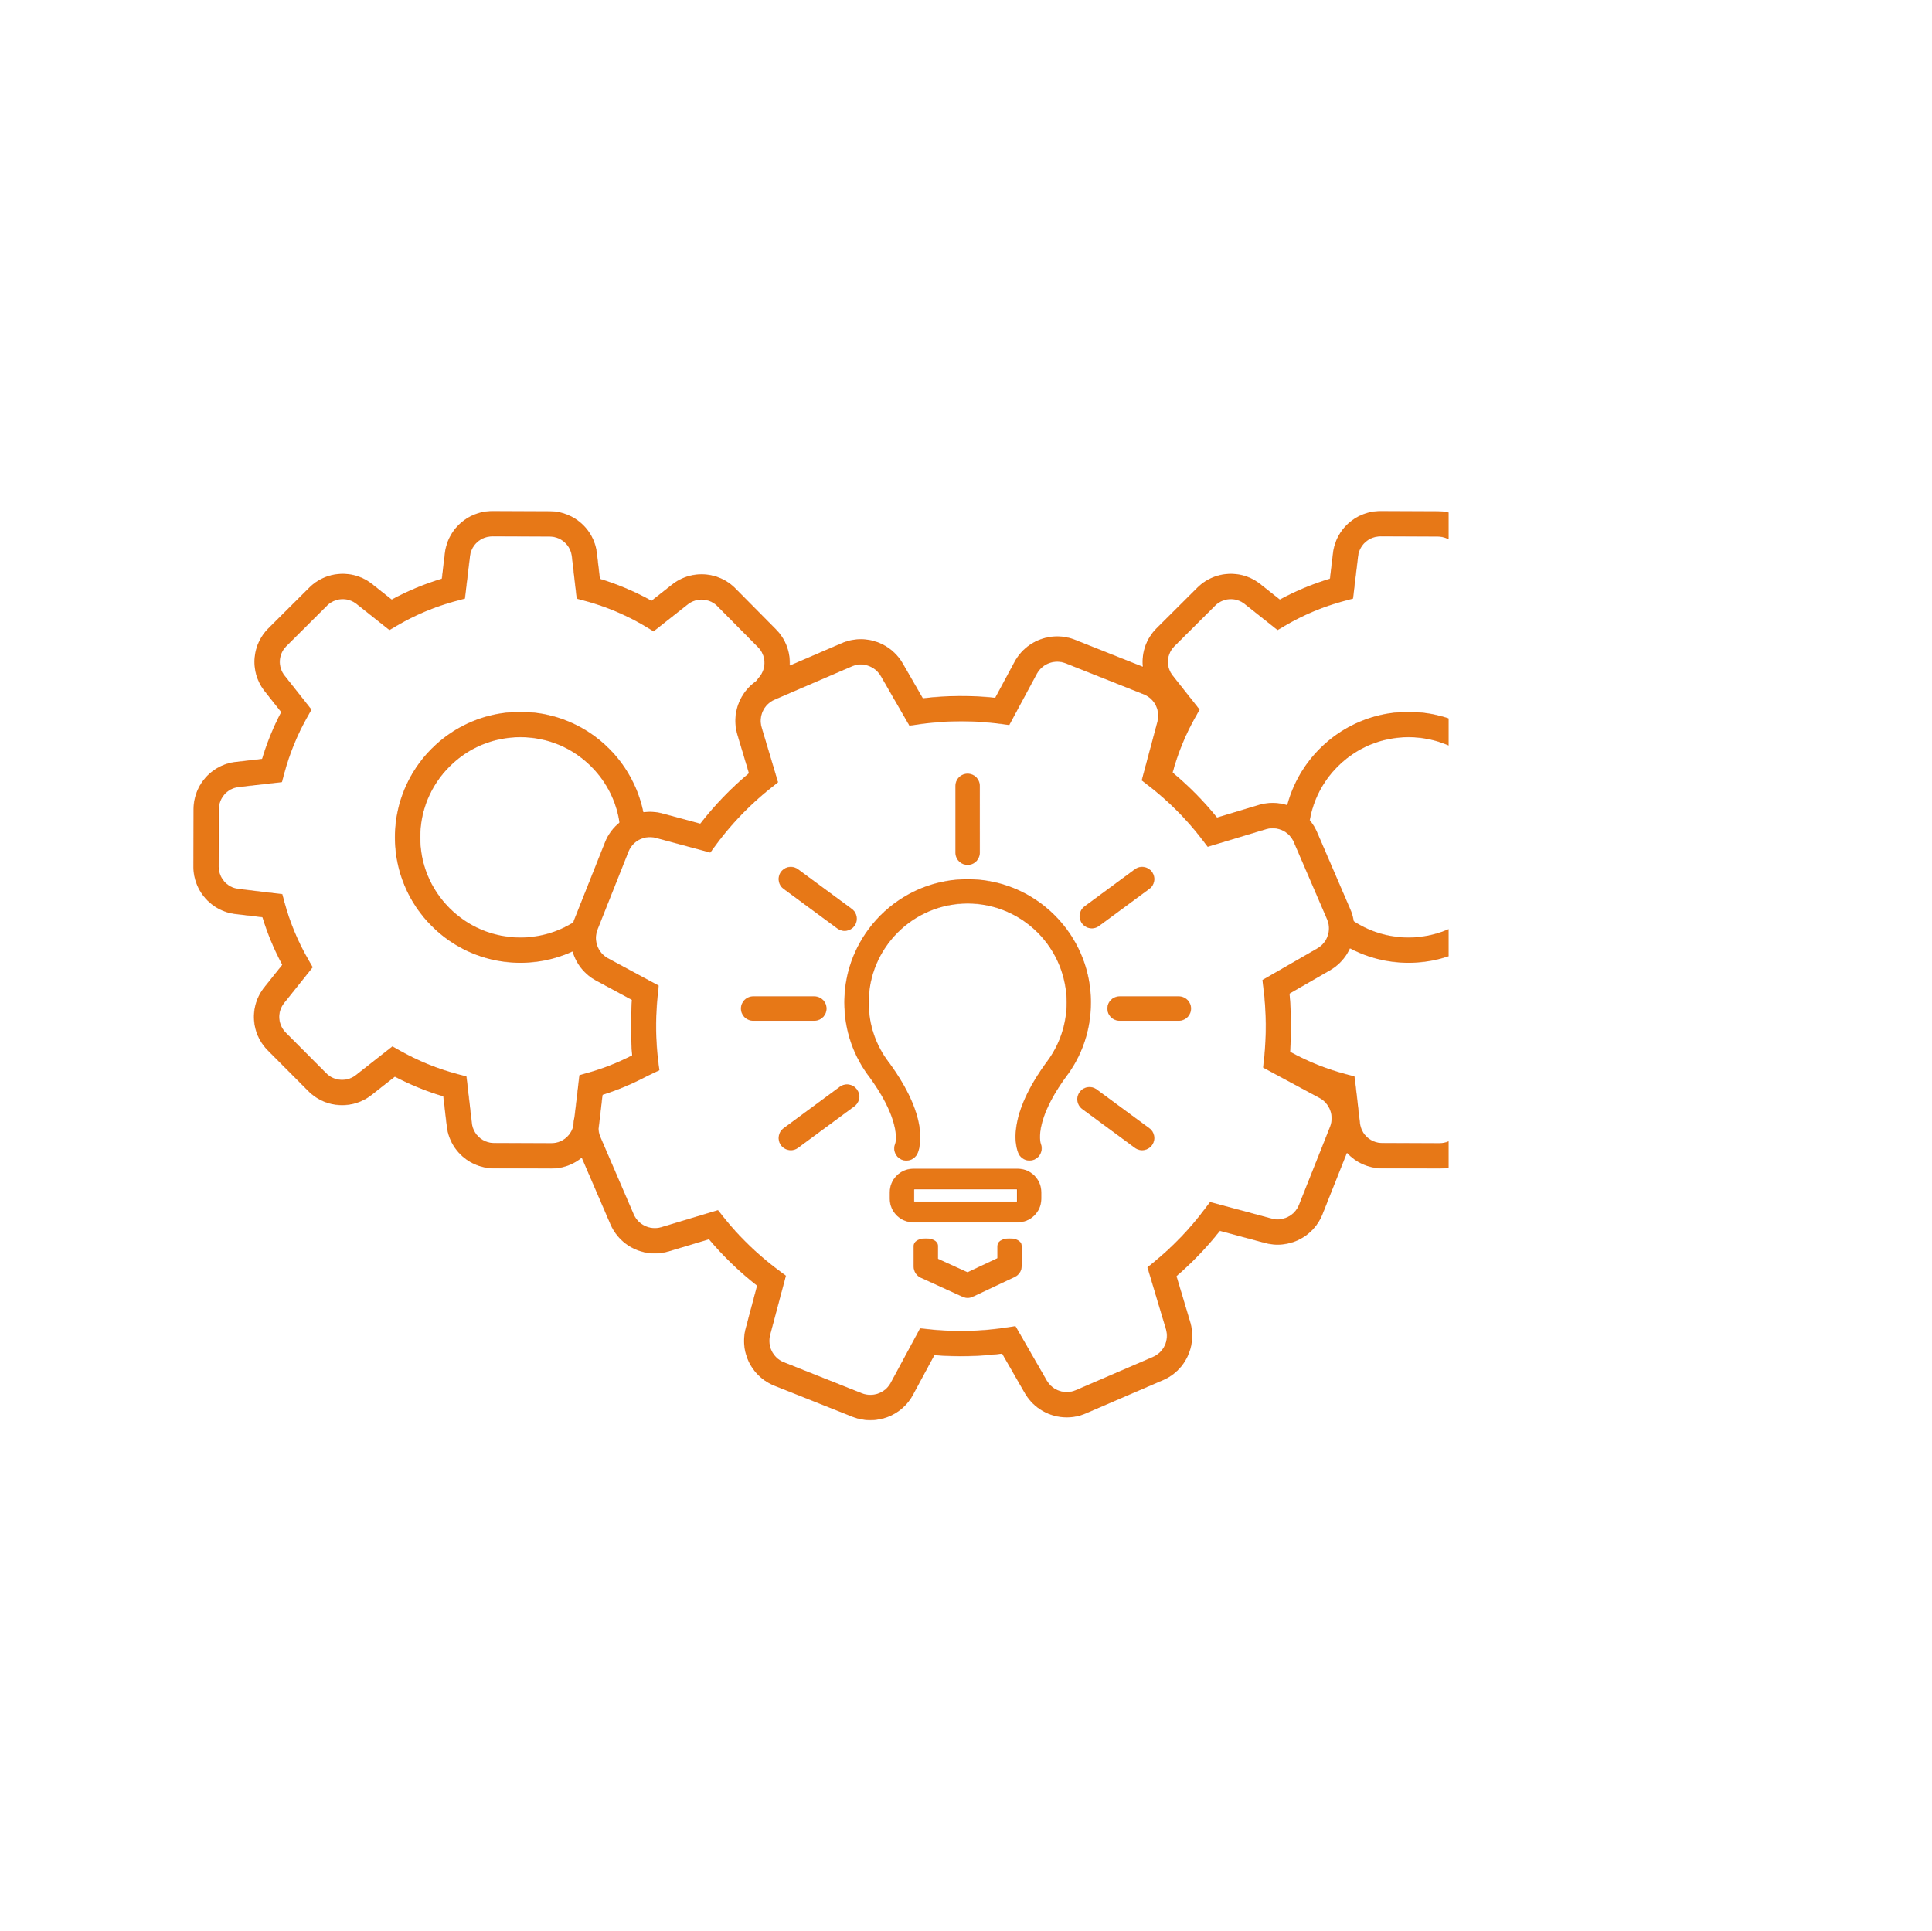 <svg width="4001" height="4000" viewBox="0 0 4001 4000" fill="none" xmlns="http://www.w3.org/2000/svg">
<g clip-path="url(#clip0_1_394)">
<mask id="path-1-inside-1_1_394" fill="white">
<path d="M3513.41 1585.9L3454.77 1578.89C3444.95 1545.11 3432.01 1512.32 3416.11 1480.94L3453.33 1434.07C3484.54 1395.03 3481.45 1338.94 3446.14 1303.48L3361.95 1218.46L3361.89 1218.39C3326.67 1183.06 3270.51 1179.69 3231.21 1210.59L3188.5 1244.28C3154.77 1225.5 3118.93 1210.28 3081.55 1198.88L3075.45 1146.13C3069.81 1096.64 3027.85 1059.14 2977.8 1058.91L2858.52 1058.59H2858.37C2808.4 1058.73 2766.33 1096.16 2760.54 1145.66L2754.2 1198.62C2717.97 1209.53 2683.2 1224.01 2650.42 1241.83L2610.26 1209.97C2571.18 1178.74 2515 1181.86 2479.58 1217.22L2395.1 1301.36C2373.37 1323.04 2363.77 1352.46 2366.75 1381L2226.13 1325.07L2225.99 1325.02C2178.78 1306.54 2125.09 1326.18 2101.11 1370.71L2061 1445.24C2011.15 1440.03 1960.88 1440.38 1911.12 1446.3L1869.53 1374.14C1844.14 1330.13 1789.88 1312.05 1743.33 1332.11L1635.42 1378.61C1637.02 1351.52 1627.38 1324.04 1606.91 1303.48L1522.7 1218.46L1522.66 1218.39C1487.44 1183.06 1431.28 1179.68 1391.98 1210.59L1349.26 1244.28C1315.54 1225.5 1279.7 1210.28 1242.32 1198.88L1236.22 1146.13C1230.57 1096.64 1188.61 1059.14 1138.56 1058.91L1019.29 1058.59H1019.14C969.168 1058.73 927.102 1096.16 921.306 1145.66L914.97 1198.62C878.737 1209.53 843.957 1224.01 811.189 1241.83L771.024 1209.97C731.947 1178.74 675.774 1181.86 640.345 1217.21L555.865 1301.36C520.262 1336.89 517.218 1393.21 548.761 1432.41L582.333 1474.84C566.101 1505.86 552.852 1538.35 542.763 1571.87L488.034 1578.13C438.562 1583.79 401.067 1625.75 400.82 1675.74L400.5 1795.07V1795.23C400.655 1845.21 438.095 1887.27 487.586 1893.06L543.522 1899.74C553.808 1933.49 567.568 1966.52 584.583 1998.31L547.427 2044.82C516.149 2083.87 519.249 2140.08 554.613 2175.56L638.764 2260.02C657.864 2279.18 683.116 2288.93 708.488 2288.93C729.919 2288.93 751.432 2281.97 769.398 2267.86L817.709 2229.89C849.771 2246.7 883.38 2260.37 918.07 2270.72L925.22 2332.57C930.879 2382.05 972.836 2419.55 1022.82 2419.79L1142.15 2420.11H1142.3C1165.86 2420.03 1187.66 2411.68 1204.73 2397.67L1264.19 2535.66C1280.32 2573.07 1316.97 2596 1356.03 2596C1365.79 2596 1375.49 2594.57 1384.83 2591.77L1468.24 2566.68C1497.58 2601.62 1531 2633.84 1567.89 2662.78L1544.35 2751.02C1531.13 2800.12 1556.71 2851.29 1603.88 2870.04L1765.75 2934.44L1765.89 2934.49C1777.85 2939.17 1790.23 2941.41 1802.44 2941.41C1838.4 2941.4 1872.85 2922.04 1890.75 2888.81L1935.01 2806.74C1981.89 2810.5 2028.94 2809.44 2075.34 2803.6L2122.36 2885.37C2140.77 2917.27 2174.34 2935.55 2209.14 2935.54C2222.69 2935.54 2236.1 2932.77 2248.55 2927.4L2408.61 2858.42C2455.14 2838.37 2479.28 2786.53 2464.76 2737.81L2436.39 2643.09C2469.29 2614.75 2499.4 2583.32 2526.31 2549.24L2619.75 2574.37C2668.86 2587.59 2720.03 2562 2738.78 2514.85L2789.43 2387.52C2807.48 2407.31 2833.45 2419.66 2862.06 2419.79L2981.38 2420.1H2981.53C3031.5 2419.96 3073.57 2382.52 3079.39 2333.02L3087.08 2267.53C3118.44 2257.64 3149.26 2244.69 3179.1 2228.85L3229.39 2268.75C3247.41 2283.15 3269.06 2290.24 3290.63 2290.24C3315.84 2290.24 3340.95 2280.56 3360.03 2261.5L3444.52 2177.36C3479.82 2142.15 3483.19 2085.98 3452.32 2046.68L3412.15 1995.68C3427.08 1967.33 3439.49 1938 3449.2 1908.13L3512.95 1900.83C3562.43 1895.17 3599.91 1853.21 3600.17 1803.22L3600.5 1683.89V1683.72C3600.31 1633.75 3562.87 1591.7 3513.41 1585.9ZM1199.92 2226.83L1189.75 2313.26C1188.26 2319.55 1187.39 2325.96 1187.14 2332.42C1182.2 2352.81 1163.77 2367.65 1142.2 2367.73L1023.05 2367.42C999.586 2367.29 979.892 2349.76 977.241 2326.59L966.023 2229.5L948.733 2224.94C906.63 2213.85 866 2197.34 827.956 2175.85L812.687 2167.23L737.039 2226.69C718.634 2241.15 692.331 2239.58 675.855 2223.06L591.704 2138.59C575.174 2122.01 573.702 2095.77 588.312 2077.53L647.594 2003.32L638.671 1987.86C616.811 1949.94 600.161 1909.97 589.19 1869.03L584.6 1851.91L493.747 1841.06L493.683 1841.05C470.506 1838.33 452.97 1818.6 452.869 1795.12L453.18 1675.97C453.308 1652.5 470.844 1632.8 493.985 1630.15L583.878 1619.87L588.459 1602.61C599.412 1561.48 615.54 1521.93 636.395 1485.05L645.062 1469.73L589.756 1399.82L589.601 1399.63C574.835 1381.32 576.225 1355.01 592.838 1338.44L677.318 1254.3C693.876 1237.78 720.125 1236.31 738.356 1250.9L806.534 1304.97L822.013 1295.86C860.267 1273.34 901.857 1256.02 945.643 1244.34L962.786 1239.77L973.3 1151.83L973.309 1151.77C976.024 1128.59 995.764 1111.06 1019.23 1110.96L1138.37 1111.28C1161.85 1111.39 1181.55 1128.92 1184.19 1152.1L1194.34 1239.85L1211.47 1244.49C1256.33 1256.63 1298.9 1274.72 1338.03 1298.28L1353.53 1307.61L1424.37 1251.73C1442.77 1237.26 1469.07 1238.82 1485.55 1255.35L1569.7 1340.32L1569.77 1340.4C1586.3 1356.97 1587.76 1383.19 1573.16 1401.42L1565.64 1410.89C1549.47 1422.16 1537.3 1437.81 1530.16 1455.56C1525.63 1466.8 1523.19 1478.76 1522.93 1490.87C1522.72 1501.3 1524.13 1511.69 1527.12 1521.68L1551 1601.5C1513.7 1632.69 1479.91 1667.72 1450.24 1705.96L1371.99 1684.87C1358.7 1681.29 1345.24 1680.56 1332.33 1682.33C1328.94 1665.64 1323.9 1649.33 1317.29 1633.63C1304.26 1602.68 1285.58 1574.85 1261.76 1550.93C1237.93 1527 1210.17 1508.19 1179.26 1495.04C1163.24 1488.23 1146.73 1483.08 1129.84 1479.64C1112.97 1476.19 1095.72 1474.46 1078.2 1474.44C1043.21 1474.33 1009.18 1481.13 977.096 1494.62C946.129 1507.66 918.298 1526.34 894.371 1550.17C870.454 1574 851.646 1601.75 838.499 1632.67C824.867 1664.69 817.937 1698.68 817.891 1733.69C817.79 1768.71 824.583 1802.74 838.088 1834.84C851.126 1865.81 869.814 1893.64 893.64 1917.56C917.467 1941.48 945.215 1960.28 976.127 1973.44C992.042 1980.21 1008.6 1985.37 1025.54 1988.84C1042.43 1992.27 1059.68 1994.01 1077.2 1994.03H1077.96C1112.7 1994.03 1146.46 1987.24 1178.3 1973.83C1180.8 1972.78 1183.28 1971.69 1185.74 1970.56C1193 1995.64 1209.93 2017.74 1234.35 2030.88L1308.57 2070.92C1305.51 2109.57 1305.71 2148.03 1309.14 2185.83C1279.19 2201.2 1248.25 2213.37 1216.84 2222.12L1199.92 2226.83ZM1282.92 1703.69C1269.97 1714.15 1259.5 1727.96 1252.96 1744.39L1188.73 1905.9L1188.68 1906.04C1188.09 1907.55 1187.54 1909.07 1187.02 1910.6C1154.56 1930.84 1117.06 1941.67 1077.95 1941.67H1077.24C1021.93 1941.61 969.908 1919.93 930.74 1880.61C891.563 1841.28 870.095 1789.16 870.26 1733.85V1733.79C870.315 1678.47 891.993 1626.44 931.325 1587.27C970.502 1548.26 1022.35 1526.8 1077.42 1526.8H1078.15C1133.46 1526.86 1185.49 1548.55 1224.66 1587.88C1256.42 1619.78 1276.55 1660.09 1282.92 1703.69ZM2754.48 2333.71L2690.13 2495.5C2681.2 2517.94 2656.8 2530.11 2633.36 2523.79L2505.86 2489.52L2495.23 2503.73C2464.69 2544.59 2429.28 2581.56 2389.79 2613.83L2376.27 2624.89L2414.58 2752.8C2421.51 2776.06 2410.04 2800.79 2387.89 2810.33L2227.82 2879.31C2205.67 2888.85 2179.83 2880.21 2167.73 2859.23L2102.98 2746.63L2085.25 2749.35C2031.77 2757.53 1977.16 2758.78 1922.93 2753.03L1905.47 2751.19L1844.65 2863.97C1833.21 2885.19 1807.58 2894.56 1785.01 2885.75L1623.22 2821.39C1600.77 2812.46 1588.59 2788.06 1594.91 2764.65L1627.57 2642.19L1613.33 2631.59C1569.5 2598.99 1530.68 2561.55 1497.97 2520.3L1486.93 2506.39L1369.8 2541.62C1346.56 2548.56 1321.84 2537.1 1312.29 2514.94L1243.32 2354.88C1240.98 2349.46 1239.67 2343.65 1239.48 2337.75C1239.74 2336.18 1239.96 2334.6 1240.14 2333.02L1241.34 2322.88L1247.85 2267.53C1279.2 2257.64 1310.03 2244.69 1339.86 2228.85L1365.58 2216.59C1363.68 2204.07 1362.19 2191.48 1361.09 2178.86C1357.66 2139.45 1358.04 2099.22 1362.26 2058.8L1364.08 2041.36L1259.19 1984.79C1243.05 1976.1 1233.78 1959.19 1234.14 1941.67C1234.25 1936.03 1235.36 1930.46 1237.41 1925.2L1301.62 1763.74C1307.87 1748.03 1321.7 1737.35 1337.47 1734.54C1344.42 1733.28 1351.55 1733.59 1358.37 1735.44L1471 1765.8L1481.6 1751.33C1514.53 1706.45 1553.47 1666.07 1597.36 1631.29L1599.36 1629.7L1611.27 1620.26L1577.3 1506.7C1570.69 1484.53 1580.81 1461.03 1600.97 1450.61C1601.95 1450.1 1602.96 1449.62 1603.98 1449.18L1764.05 1380.2C1786.2 1370.66 1812.05 1379.3 1824.16 1400.3L1883.38 1503.03L1900.97 1500.47C1957.66 1492.19 2015.27 1491.79 2072.2 1499.28L2090.11 1501.65L2147.21 1395.53C2158.64 1374.31 2184.26 1364.96 2206.84 1373.76L2368.66 1438.11C2391.11 1447.04 2403.27 1471.44 2396.94 1494.9L2376.12 1572.53L2364.39 1616.31L2375.98 1625.26L2378.18 1626.97C2420.32 1659.53 2457.95 1697.36 2490.03 1739.4L2501.04 1753.83L2621.9 1717.36C2633.73 1713.81 2646.48 1714.99 2657.47 1720.64C2666.98 1725.52 2674.86 1733.59 2679.37 1744.05L2748.33 1904.1C2752.54 1913.86 2753.2 1924.32 2750.85 1934.03C2747.86 1946.35 2739.99 1957.44 2728.24 1964.22L2614.38 2029.77L2616.51 2047.01C2622.55 2095.94 2622.96 2145.26 2617.71 2193.65L2617.65 2194.17L2615.81 2211.17L2654.36 2231.92L2732.71 2274.07C2753.94 2285.5 2763.29 2311.13 2754.48 2333.71ZM2712.45 1698.89C2719.61 1656.84 2739.63 1618.07 2770.57 1587.27C2809.73 1548.26 2861.58 1526.8 2916.65 1526.8H2917.38C2972.69 1526.86 3024.72 1548.55 3063.89 1587.88C3103.04 1627.2 3124.52 1679.31 3124.35 1734.62V1734.68C3124.3 1789.99 3102.62 1842.02 3063.3 1881.19C3024.12 1920.2 2972.27 1941.67 2917.19 1941.67H2916.48C2875.75 1941.63 2836.81 1929.85 2803.46 1907.95C2802.18 1899.49 2799.81 1891.23 2796.42 1883.38L2727.46 1723.32C2723.66 1714.5 2718.6 1706.27 2712.45 1698.89ZM3547.8 1802.99C3547.67 1826.47 3530.14 1846.15 3506.99 1848.8L3408.88 1860.05L3404.04 1876.81C3393.27 1914.08 3377.82 1950.61 3358.1 1985.4L3349.43 2000.7L3411.16 2079.06C3425.63 2097.48 3424.07 2123.8 3407.55 2140.27L3323.06 2224.42C3306.5 2240.95 3280.26 2242.4 3262.04 2227.81L3184.12 2166.01L3168.74 2174.79C3132.55 2195.46 3094.65 2211.37 3056.08 2222.12L3039.15 2226.83L3027.37 2326.91C3024.65 2350.1 3004.91 2367.64 2981.44 2367.73L2862.29 2367.42C2838.82 2367.3 2819.12 2349.76 2816.47 2326.59L2805.25 2229.5L2787.97 2224.94C2747.54 2214.29 2708.45 2198.64 2671.72 2178.39C2674.79 2138.49 2674.35 2098.12 2670.41 2057.94L2754.39 2009.58C2773.21 1998.73 2787.28 1982.6 2795.66 1964.06C2802.1 1967.46 2808.67 1970.59 2815.37 1973.44C2831.28 1980.22 2847.84 1985.37 2864.78 1988.84C2881.66 1992.27 2898.92 1994.01 2916.43 1994.03H2917.19C2951.93 1994.03 2985.69 1987.24 3017.53 1973.83C3048.51 1960.8 3076.34 1942.12 3100.26 1918.28C3124.18 1894.45 3142.97 1866.71 3156.12 1835.78C3169.75 1803.77 3176.68 1769.78 3176.71 1734.78C3176.82 1699.77 3170.03 1665.73 3156.52 1633.64C3143.49 1602.68 3124.82 1574.85 3100.99 1550.93C3077.16 1527 3049.41 1508.2 3018.49 1495.04C3002.47 1488.23 2985.96 1483.08 2969.09 1479.64C2952.2 1476.2 2934.94 1474.46 2917.44 1474.44C2882.4 1474.33 2848.41 1481.13 2816.33 1494.62C2785.36 1507.66 2757.53 1526.35 2733.61 1550.17C2709.69 1574 2690.89 1601.76 2677.73 1632.67C2672.89 1644.01 2668.88 1655.69 2665.72 1667.61C2647.17 1661.75 2626.74 1661.25 2606.86 1667.2L2520.39 1693.28C2492.96 1659.34 2462.12 1628.11 2428.39 1600.1C2439.3 1559.86 2455.2 1521.17 2475.63 1485.06L2484.29 1469.73L2429 1399.83L2428.83 1399.63C2414.07 1381.32 2415.47 1355.01 2432.07 1338.44L2516.55 1254.3C2533.12 1237.78 2559.36 1236.32 2577.59 1250.91L2645.77 1304.97L2661.25 1295.86C2699.5 1273.34 2741.1 1256.02 2784.88 1244.34L2802.02 1239.77L2812.53 1151.84L2812.54 1151.77C2815.26 1128.6 2835 1111.06 2858.47 1110.96L2977.61 1111.28C3001.09 1111.39 3020.78 1128.93 3023.43 1152.1L3033.58 1239.86L3050.72 1244.49C3095.56 1256.63 3138.14 1274.73 3177.26 1298.28L3192.77 1307.61L3263.62 1251.73C3282.01 1237.26 3308.3 1238.82 3324.78 1255.35L3408.93 1340.33L3409 1340.4C3425.53 1356.98 3427 1383.2 3412.4 1401.42L3353.68 1475.34L3362.01 1490.58C3382.49 1528.08 3398.23 1568.02 3408.8 1609.3L3413.26 1626.67L3507.25 1637.91H3507.31C3530.48 1640.62 3548.01 1660.37 3548.13 1683.85L3547.8 1802.99ZM1686.43 2114.08H1559.69C1545.77 2114.08 1534.45 2102.77 1534.45 2088.87C1534.45 2074.95 1545.77 2063.63 1559.69 2063.63H1686.43C1700.35 2063.63 1711.67 2074.95 1711.67 2088.87C1711.67 2102.77 1700.35 2114.08 1686.43 2114.08ZM1612.75 1824.35C1611.75 1817.68 1613.42 1811.03 1617.45 1805.63C1625.69 1794.5 1641.49 1792.12 1652.66 1800.36L1764.11 1882.49C1775.28 1890.85 1777.63 1906.67 1769.42 1917.8C1764.69 1924.2 1757.11 1928.02 1749.13 1928.02C1743.81 1928.02 1738.5 1926.28 1734.17 1923.13L1622.74 1840.96C1617.29 1836.95 1613.74 1831.05 1612.75 1824.35ZM1983.58 1781.09C1980.4 1776.77 1978.67 1771.55 1978.64 1766.18L1978.65 1627.7C1978.65 1620.92 1981.3 1614.56 1986.11 1609.78C1990.85 1605.07 1997.12 1602.49 2003.79 1602.49C2010.53 1602.47 2016.92 1605.06 2021.72 1609.87C2026.48 1614.64 2029.08 1620.96 2029.07 1627.69L2029.12 1766.14C2029 1780.09 2017.67 1791.37 2003.86 1791.37H2003.82C1995.88 1791.34 1988.31 1787.5 1983.58 1781.09ZM1774.46 2256.27C1778.44 2261.58 1780.12 2268.2 1779.15 2274.84C1778.16 2281.54 1774.61 2287.45 1769.14 2291.47L1652.69 2377.33C1648.45 2380.52 1643.15 2382.28 1637.75 2382.28C1629.73 2382.28 1622.13 2378.43 1617.42 2371.97C1613.44 2366.61 1611.79 2360 1612.78 2353.35C1613.77 2346.66 1617.31 2340.77 1622.74 2336.76L1739.23 2250.87C1744.66 2246.87 1751.32 2245.24 1757.98 2246.27C1764.62 2247.3 1770.47 2250.85 1774.46 2256.27ZM2240.71 1912.37C2236.76 1907.03 2235.11 1900.37 2236.12 1893.71C2237.12 1887.07 2240.66 1881.21 2246.07 1877.23L2350.3 1800.36C2355.73 1796.36 2362.39 1794.72 2369.06 1795.75C2375.69 1796.78 2381.53 1800.32 2385.52 1805.72C2389.52 1811.06 2391.19 1817.66 2390.22 1824.3C2389.24 1831.01 2385.69 1836.93 2380.24 1840.96L2275.97 1917.84C2271.56 1921.04 2266.29 1922.77 2261.06 1922.77C2257.09 1922.77 2253.17 1921.82 2249.64 1920.01C2246.1 1918.21 2243.04 1915.59 2240.71 1912.37ZM2466.55 2088.87C2466.55 2102.77 2455.23 2114.08 2441.31 2114.08H2318.47C2304.57 2114.08 2293.25 2102.77 2293.25 2088.87C2293.25 2074.95 2304.57 2063.63 2318.47 2063.63H2441.31C2455.23 2063.63 2466.55 2074.95 2466.55 2088.87ZM2390.18 2353.34C2391.17 2360.01 2389.51 2366.64 2385.52 2372.01C2380.82 2378.42 2373.22 2382.28 2365.22 2382.28C2359.83 2382.28 2354.52 2380.52 2350.27 2377.33L2241.28 2296.97C2235.86 2292.97 2232.32 2287.1 2231.32 2280.44C2230.33 2273.79 2231.97 2267.15 2235.97 2261.74C2239.95 2256.33 2245.82 2252.79 2252.47 2251.79C2259.13 2250.79 2265.77 2252.44 2271.18 2256.43L2380.25 2336.77C2385.66 2340.77 2389.18 2346.66 2390.18 2353.34ZM2155.52 2336.39C2151.77 2356.9 2154.95 2367.5 2155.39 2368.8C2160.5 2381.35 2154.72 2395.94 2142.4 2401.43C2129.82 2407.02 2115.38 2401.77 2109.5 2389.5C2107.24 2384.77 2100.21 2366.91 2104.43 2335.5C2109.76 2295.79 2130.48 2250.75 2166.03 2201.65L2166.19 2201.43C2194.1 2165.2 2208.85 2121.93 2208.85 2076.31C2208.85 1963.27 2116.91 1871.3 2003.91 1871.3C1890.91 1871.3 1798.98 1963.27 1798.98 2076.31C1798.98 2121.72 1813.46 2164.66 1840.85 2200.52C1841.09 2200.8 1841.32 2201.09 1841.56 2201.37L1842.35 2202.35C1877.88 2251.41 1898.76 2296.28 1904.42 2335.72C1908.93 2367.17 1902.12 2384.69 1899.92 2389.31C1895.82 2398.04 1886.93 2403.72 1877.24 2403.78C1877.02 2403.79 1876.8 2403.8 1876.57 2403.8C1873.19 2403.8 1869.78 2402.99 1866.41 2401.4C1860.34 2398.59 1855.69 2393.52 1853.39 2387.17C1851.18 2381.05 1851.4 2374.45 1854.02 2368.52C1854.58 2366.62 1857.1 2356.34 1853.32 2336.91C1849.3 2316.26 1837.17 2281.48 1802.26 2233.06L1801.99 2232.68C1767.02 2187.54 1748.53 2133.47 1748.53 2076.31C1748.53 1935.49 1863.09 1820.93 2003.91 1820.93C2144.69 1820.93 2259.22 1935.49 2259.22 2076.31C2259.22 2133.09 2241.01 2186.82 2206.57 2231.69C2171.31 2280.37 2159.35 2315.5 2155.52 2336.39ZM2115.89 2580.94V2621.88C2115.89 2631.77 2110.37 2640.53 2101.49 2644.75L2014.64 2685.7C2011.29 2687.3 2007.62 2688.13 2003.91 2688.14C2000.48 2688.14 1996.9 2687.36 1993.55 2685.88L1993.45 2685.83L1906.84 2646.28C1897.9 2642.25 1892.1 2633.24 1892.1 2623.36V2580.94C1892.1 2571.2 1901.76 2565.15 1917.31 2565.15C1932.86 2565.15 1942.52 2571.2 1942.52 2580.94V2607.22L2003.69 2635.09L2065.51 2605.95V2580.94C2065.51 2571.2 2075.16 2565.14 2090.7 2565.14C2106.24 2565.14 2115.89 2571.2 2115.89 2580.94ZM2107.77 2420.66H1891.26C1864.47 2420.66 1842.68 2442.46 1842.68 2469.26V2482.92C1842.68 2509.7 1864.47 2531.51 1891.26 2531.51H2107.86C2134.65 2531.51 2156.44 2509.7 2156.44 2482.92V2469.26C2156.44 2442.46 2134.61 2420.66 2107.77 2420.66ZM2106 2488.86H1893.12V2463.3H2106V2488.86Z"/>
</mask>
<path d="M3513.41 1585.9L3454.77 1578.89C3444.95 1545.11 3432.01 1512.32 3416.11 1480.94L3453.33 1434.07C3484.54 1395.03 3481.45 1338.94 3446.14 1303.48L3361.95 1218.46L3361.89 1218.39C3326.67 1183.06 3270.51 1179.69 3231.21 1210.59L3188.5 1244.28C3154.77 1225.5 3118.93 1210.28 3081.55 1198.88L3075.45 1146.13C3069.81 1096.64 3027.85 1059.14 2977.8 1058.91L2858.52 1058.59H2858.37C2808.4 1058.73 2766.33 1096.16 2760.54 1145.66L2754.2 1198.62C2717.97 1209.53 2683.2 1224.01 2650.42 1241.83L2610.26 1209.97C2571.18 1178.74 2515 1181.86 2479.58 1217.22L2395.1 1301.36C2373.37 1323.04 2363.77 1352.46 2366.75 1381L2226.13 1325.07L2225.99 1325.02C2178.78 1306.54 2125.09 1326.18 2101.11 1370.71L2061 1445.24C2011.15 1440.03 1960.88 1440.38 1911.12 1446.3L1869.53 1374.14C1844.14 1330.13 1789.88 1312.05 1743.33 1332.11L1635.42 1378.61C1637.02 1351.52 1627.38 1324.04 1606.91 1303.48L1522.7 1218.46L1522.66 1218.39C1487.44 1183.06 1431.28 1179.68 1391.98 1210.59L1349.26 1244.28C1315.54 1225.5 1279.7 1210.28 1242.32 1198.88L1236.22 1146.13C1230.57 1096.64 1188.61 1059.14 1138.56 1058.91L1019.29 1058.59H1019.14C969.168 1058.73 927.102 1096.16 921.306 1145.66L914.97 1198.62C878.737 1209.53 843.957 1224.01 811.189 1241.83L771.024 1209.97C731.947 1178.74 675.774 1181.86 640.345 1217.21L555.865 1301.36C520.262 1336.89 517.218 1393.21 548.761 1432.41L582.333 1474.84C566.101 1505.86 552.852 1538.35 542.763 1571.87L488.034 1578.13C438.562 1583.79 401.067 1625.75 400.82 1675.74L400.5 1795.07V1795.23C400.655 1845.21 438.095 1887.27 487.586 1893.06L543.522 1899.74C553.808 1933.49 567.568 1966.52 584.583 1998.31L547.427 2044.82C516.149 2083.87 519.249 2140.08 554.613 2175.56L638.764 2260.02C657.864 2279.18 683.116 2288.93 708.488 2288.93C729.919 2288.93 751.432 2281.97 769.398 2267.86L817.709 2229.89C849.771 2246.7 883.38 2260.37 918.07 2270.72L925.22 2332.57C930.879 2382.05 972.836 2419.55 1022.82 2419.79L1142.15 2420.11H1142.3C1165.86 2420.03 1187.66 2411.68 1204.73 2397.67L1264.19 2535.66C1280.32 2573.07 1316.97 2596 1356.03 2596C1365.79 2596 1375.49 2594.57 1384.83 2591.77L1468.24 2566.68C1497.58 2601.62 1531 2633.84 1567.89 2662.78L1544.35 2751.02C1531.13 2800.12 1556.71 2851.29 1603.88 2870.04L1765.75 2934.44L1765.89 2934.49C1777.85 2939.17 1790.23 2941.41 1802.44 2941.41C1838.4 2941.4 1872.85 2922.04 1890.75 2888.81L1935.01 2806.74C1981.89 2810.5 2028.94 2809.44 2075.34 2803.6L2122.36 2885.37C2140.77 2917.27 2174.34 2935.55 2209.14 2935.54C2222.69 2935.54 2236.1 2932.77 2248.55 2927.4L2408.61 2858.42C2455.14 2838.37 2479.28 2786.53 2464.76 2737.81L2436.39 2643.09C2469.29 2614.75 2499.4 2583.32 2526.31 2549.24L2619.75 2574.37C2668.86 2587.59 2720.03 2562 2738.78 2514.85L2789.43 2387.52C2807.48 2407.31 2833.45 2419.66 2862.06 2419.79L2981.38 2420.1H2981.53C3031.5 2419.96 3073.57 2382.52 3079.39 2333.02L3087.08 2267.53C3118.44 2257.64 3149.26 2244.69 3179.1 2228.85L3229.39 2268.75C3247.41 2283.15 3269.06 2290.24 3290.63 2290.24C3315.84 2290.24 3340.95 2280.56 3360.03 2261.5L3444.52 2177.36C3479.82 2142.15 3483.19 2085.98 3452.32 2046.68L3412.15 1995.68C3427.08 1967.33 3439.49 1938 3449.2 1908.13L3512.95 1900.83C3562.43 1895.17 3599.91 1853.21 3600.17 1803.22L3600.5 1683.89V1683.72C3600.31 1633.75 3562.87 1591.7 3513.41 1585.9ZM1199.92 2226.83L1189.75 2313.26C1188.26 2319.55 1187.39 2325.96 1187.14 2332.42C1182.2 2352.81 1163.77 2367.65 1142.2 2367.73L1023.05 2367.42C999.586 2367.29 979.892 2349.76 977.241 2326.59L966.023 2229.5L948.733 2224.94C906.63 2213.85 866 2197.34 827.956 2175.85L812.687 2167.23L737.039 2226.69C718.634 2241.15 692.331 2239.58 675.855 2223.06L591.704 2138.59C575.174 2122.01 573.702 2095.77 588.312 2077.53L647.594 2003.32L638.671 1987.86C616.811 1949.94 600.161 1909.97 589.19 1869.03L584.6 1851.91L493.747 1841.06L493.683 1841.05C470.506 1838.33 452.97 1818.6 452.869 1795.12L453.18 1675.97C453.308 1652.5 470.844 1632.8 493.985 1630.15L583.878 1619.87L588.459 1602.61C599.412 1561.48 615.54 1521.93 636.395 1485.05L645.062 1469.73L589.756 1399.82L589.601 1399.63C574.835 1381.32 576.225 1355.01 592.838 1338.44L677.318 1254.3C693.876 1237.78 720.125 1236.31 738.356 1250.9L806.534 1304.97L822.013 1295.86C860.267 1273.34 901.857 1256.02 945.643 1244.34L962.786 1239.77L973.3 1151.83L973.309 1151.77C976.024 1128.59 995.764 1111.06 1019.23 1110.96L1138.37 1111.28C1161.85 1111.39 1181.55 1128.92 1184.19 1152.1L1194.34 1239.85L1211.47 1244.49C1256.33 1256.63 1298.9 1274.72 1338.03 1298.28L1353.53 1307.61L1424.37 1251.73C1442.77 1237.26 1469.07 1238.82 1485.55 1255.35L1569.7 1340.32L1569.77 1340.4C1586.3 1356.97 1587.76 1383.19 1573.16 1401.42L1565.64 1410.89C1549.47 1422.16 1537.3 1437.81 1530.16 1455.56C1525.63 1466.8 1523.19 1478.76 1522.93 1490.87C1522.72 1501.3 1524.13 1511.69 1527.12 1521.68L1551 1601.5C1513.7 1632.69 1479.91 1667.72 1450.24 1705.96L1371.99 1684.87C1358.7 1681.29 1345.24 1680.56 1332.33 1682.33C1328.94 1665.64 1323.9 1649.33 1317.29 1633.63C1304.26 1602.68 1285.58 1574.85 1261.76 1550.93C1237.93 1527 1210.17 1508.19 1179.26 1495.04C1163.24 1488.23 1146.73 1483.08 1129.84 1479.64C1112.97 1476.19 1095.72 1474.46 1078.2 1474.44C1043.21 1474.33 1009.18 1481.13 977.096 1494.62C946.129 1507.66 918.298 1526.34 894.371 1550.17C870.454 1574 851.646 1601.75 838.499 1632.67C824.867 1664.69 817.937 1698.68 817.891 1733.69C817.79 1768.71 824.583 1802.74 838.088 1834.84C851.126 1865.81 869.814 1893.64 893.64 1917.56C917.467 1941.48 945.215 1960.28 976.127 1973.44C992.042 1980.21 1008.6 1985.37 1025.54 1988.84C1042.43 1992.27 1059.68 1994.01 1077.2 1994.03H1077.96C1112.7 1994.03 1146.46 1987.24 1178.3 1973.83C1180.8 1972.78 1183.28 1971.69 1185.74 1970.56C1193 1995.64 1209.93 2017.74 1234.35 2030.88L1308.57 2070.92C1305.51 2109.57 1305.71 2148.03 1309.14 2185.83C1279.19 2201.2 1248.25 2213.37 1216.84 2222.12L1199.92 2226.83ZM1282.92 1703.69C1269.97 1714.15 1259.5 1727.96 1252.96 1744.39L1188.73 1905.9L1188.68 1906.04C1188.09 1907.55 1187.54 1909.07 1187.02 1910.6C1154.56 1930.84 1117.06 1941.67 1077.95 1941.67H1077.24C1021.93 1941.61 969.908 1919.93 930.74 1880.61C891.563 1841.28 870.095 1789.16 870.26 1733.85V1733.79C870.315 1678.47 891.993 1626.44 931.325 1587.27C970.502 1548.26 1022.35 1526.8 1077.42 1526.8H1078.15C1133.46 1526.86 1185.49 1548.55 1224.66 1587.88C1256.42 1619.78 1276.55 1660.09 1282.92 1703.69ZM2754.48 2333.71L2690.13 2495.5C2681.2 2517.94 2656.8 2530.11 2633.36 2523.79L2505.86 2489.52L2495.23 2503.73C2464.69 2544.59 2429.28 2581.56 2389.79 2613.83L2376.27 2624.89L2414.58 2752.8C2421.51 2776.06 2410.04 2800.79 2387.89 2810.33L2227.82 2879.31C2205.67 2888.85 2179.83 2880.21 2167.73 2859.23L2102.98 2746.63L2085.25 2749.35C2031.77 2757.53 1977.16 2758.78 1922.93 2753.03L1905.47 2751.19L1844.65 2863.97C1833.21 2885.19 1807.58 2894.56 1785.01 2885.75L1623.22 2821.39C1600.77 2812.46 1588.59 2788.06 1594.91 2764.65L1627.57 2642.19L1613.33 2631.59C1569.5 2598.99 1530.68 2561.55 1497.97 2520.3L1486.93 2506.39L1369.8 2541.62C1346.56 2548.56 1321.84 2537.1 1312.29 2514.94L1243.32 2354.88C1240.98 2349.46 1239.67 2343.65 1239.48 2337.75C1239.74 2336.18 1239.96 2334.6 1240.14 2333.02L1241.34 2322.88L1247.85 2267.53C1279.2 2257.64 1310.03 2244.69 1339.86 2228.85L1365.58 2216.59C1363.68 2204.07 1362.19 2191.48 1361.09 2178.86C1357.66 2139.45 1358.04 2099.22 1362.26 2058.8L1364.08 2041.36L1259.19 1984.79C1243.05 1976.1 1233.78 1959.19 1234.14 1941.67C1234.25 1936.03 1235.36 1930.46 1237.41 1925.2L1301.62 1763.74C1307.87 1748.03 1321.7 1737.35 1337.47 1734.54C1344.42 1733.28 1351.55 1733.59 1358.37 1735.44L1471 1765.8L1481.6 1751.33C1514.53 1706.45 1553.47 1666.07 1597.36 1631.29L1599.36 1629.7L1611.27 1620.26L1577.3 1506.7C1570.69 1484.53 1580.81 1461.03 1600.97 1450.61C1601.95 1450.1 1602.96 1449.62 1603.98 1449.18L1764.05 1380.2C1786.2 1370.66 1812.05 1379.3 1824.16 1400.3L1883.38 1503.03L1900.97 1500.47C1957.66 1492.19 2015.27 1491.79 2072.2 1499.28L2090.11 1501.65L2147.21 1395.53C2158.64 1374.31 2184.26 1364.96 2206.84 1373.76L2368.66 1438.11C2391.11 1447.04 2403.27 1471.44 2396.94 1494.9L2376.12 1572.53L2364.39 1616.31L2375.98 1625.26L2378.18 1626.97C2420.32 1659.53 2457.95 1697.36 2490.03 1739.4L2501.04 1753.83L2621.9 1717.36C2633.73 1713.81 2646.48 1714.99 2657.47 1720.64C2666.98 1725.52 2674.86 1733.59 2679.37 1744.05L2748.33 1904.1C2752.54 1913.86 2753.2 1924.32 2750.85 1934.03C2747.86 1946.35 2739.99 1957.44 2728.24 1964.22L2614.38 2029.77L2616.51 2047.01C2622.55 2095.94 2622.96 2145.26 2617.71 2193.65L2617.65 2194.17L2615.81 2211.17L2654.36 2231.92L2732.71 2274.07C2753.94 2285.5 2763.29 2311.13 2754.48 2333.71ZM2712.45 1698.89C2719.61 1656.84 2739.63 1618.07 2770.57 1587.27C2809.73 1548.26 2861.58 1526.8 2916.65 1526.8H2917.38C2972.69 1526.86 3024.72 1548.55 3063.89 1587.88C3103.04 1627.2 3124.52 1679.31 3124.35 1734.62V1734.68C3124.3 1789.99 3102.62 1842.02 3063.3 1881.19C3024.12 1920.2 2972.27 1941.67 2917.19 1941.67H2916.48C2875.75 1941.63 2836.81 1929.85 2803.46 1907.95C2802.18 1899.49 2799.81 1891.23 2796.42 1883.38L2727.46 1723.32C2723.66 1714.5 2718.6 1706.27 2712.45 1698.89ZM3547.8 1802.99C3547.67 1826.47 3530.14 1846.15 3506.99 1848.8L3408.88 1860.05L3404.04 1876.81C3393.27 1914.08 3377.82 1950.61 3358.1 1985.4L3349.43 2000.7L3411.16 2079.06C3425.63 2097.48 3424.07 2123.8 3407.55 2140.27L3323.06 2224.42C3306.5 2240.95 3280.26 2242.4 3262.04 2227.81L3184.12 2166.01L3168.74 2174.79C3132.55 2195.46 3094.65 2211.37 3056.08 2222.12L3039.15 2226.83L3027.37 2326.91C3024.65 2350.1 3004.91 2367.64 2981.44 2367.73L2862.29 2367.42C2838.82 2367.3 2819.12 2349.76 2816.47 2326.59L2805.25 2229.5L2787.97 2224.94C2747.54 2214.29 2708.45 2198.64 2671.72 2178.39C2674.79 2138.49 2674.35 2098.12 2670.41 2057.94L2754.39 2009.58C2773.21 1998.73 2787.28 1982.6 2795.66 1964.06C2802.1 1967.46 2808.67 1970.59 2815.37 1973.44C2831.28 1980.22 2847.84 1985.37 2864.78 1988.84C2881.66 1992.27 2898.92 1994.01 2916.43 1994.03H2917.19C2951.93 1994.03 2985.69 1987.24 3017.53 1973.83C3048.51 1960.8 3076.34 1942.12 3100.26 1918.28C3124.18 1894.45 3142.97 1866.71 3156.12 1835.78C3169.75 1803.77 3176.68 1769.78 3176.71 1734.78C3176.82 1699.77 3170.03 1665.73 3156.52 1633.64C3143.49 1602.68 3124.82 1574.85 3100.99 1550.93C3077.16 1527 3049.41 1508.2 3018.49 1495.04C3002.47 1488.23 2985.96 1483.08 2969.09 1479.64C2952.2 1476.2 2934.94 1474.46 2917.44 1474.44C2882.4 1474.33 2848.41 1481.13 2816.33 1494.62C2785.36 1507.66 2757.53 1526.35 2733.61 1550.17C2709.69 1574 2690.89 1601.76 2677.73 1632.67C2672.89 1644.01 2668.88 1655.69 2665.72 1667.61C2647.17 1661.75 2626.74 1661.25 2606.86 1667.2L2520.39 1693.28C2492.96 1659.34 2462.12 1628.11 2428.39 1600.1C2439.3 1559.86 2455.2 1521.17 2475.63 1485.06L2484.29 1469.73L2429 1399.83L2428.83 1399.63C2414.07 1381.32 2415.47 1355.01 2432.07 1338.44L2516.55 1254.3C2533.12 1237.78 2559.36 1236.32 2577.59 1250.91L2645.77 1304.97L2661.25 1295.86C2699.5 1273.34 2741.1 1256.02 2784.88 1244.34L2802.02 1239.77L2812.53 1151.84L2812.54 1151.77C2815.26 1128.6 2835 1111.06 2858.47 1110.96L2977.61 1111.28C3001.09 1111.39 3020.78 1128.93 3023.43 1152.1L3033.58 1239.86L3050.72 1244.49C3095.56 1256.63 3138.14 1274.73 3177.26 1298.28L3192.77 1307.61L3263.62 1251.73C3282.01 1237.26 3308.3 1238.82 3324.78 1255.35L3408.93 1340.33L3409 1340.4C3425.53 1356.98 3427 1383.2 3412.4 1401.42L3353.68 1475.34L3362.01 1490.58C3382.49 1528.08 3398.23 1568.02 3408.8 1609.3L3413.26 1626.67L3507.25 1637.91H3507.31C3530.48 1640.62 3548.01 1660.37 3548.13 1683.85L3547.8 1802.99ZM1686.43 2114.08H1559.69C1545.77 2114.08 1534.45 2102.77 1534.45 2088.87C1534.45 2074.95 1545.77 2063.63 1559.69 2063.63H1686.43C1700.35 2063.63 1711.67 2074.95 1711.67 2088.87C1711.67 2102.77 1700.35 2114.08 1686.43 2114.08ZM1612.75 1824.35C1611.75 1817.68 1613.42 1811.03 1617.45 1805.63C1625.69 1794.5 1641.49 1792.12 1652.66 1800.36L1764.11 1882.49C1775.28 1890.85 1777.63 1906.67 1769.42 1917.8C1764.69 1924.2 1757.11 1928.02 1749.13 1928.02C1743.81 1928.02 1738.5 1926.28 1734.17 1923.13L1622.74 1840.96C1617.29 1836.95 1613.74 1831.05 1612.75 1824.35ZM1983.58 1781.09C1980.4 1776.77 1978.67 1771.55 1978.64 1766.18L1978.65 1627.7C1978.65 1620.92 1981.3 1614.56 1986.11 1609.78C1990.85 1605.07 1997.12 1602.49 2003.79 1602.49C2010.53 1602.47 2016.92 1605.06 2021.72 1609.87C2026.48 1614.64 2029.08 1620.96 2029.07 1627.69L2029.12 1766.14C2029 1780.09 2017.67 1791.37 2003.86 1791.37H2003.82C1995.88 1791.34 1988.31 1787.5 1983.58 1781.09ZM1774.46 2256.27C1778.44 2261.58 1780.12 2268.2 1779.15 2274.84C1778.16 2281.54 1774.61 2287.45 1769.14 2291.47L1652.69 2377.33C1648.45 2380.52 1643.15 2382.28 1637.75 2382.28C1629.73 2382.28 1622.13 2378.43 1617.42 2371.97C1613.44 2366.61 1611.79 2360 1612.78 2353.35C1613.77 2346.66 1617.31 2340.77 1622.74 2336.76L1739.23 2250.87C1744.66 2246.87 1751.32 2245.24 1757.98 2246.27C1764.62 2247.3 1770.47 2250.85 1774.46 2256.27ZM2240.71 1912.37C2236.76 1907.03 2235.11 1900.37 2236.12 1893.71C2237.12 1887.07 2240.66 1881.21 2246.07 1877.23L2350.3 1800.36C2355.73 1796.36 2362.39 1794.72 2369.06 1795.75C2375.69 1796.78 2381.53 1800.32 2385.52 1805.72C2389.52 1811.06 2391.19 1817.66 2390.22 1824.3C2389.24 1831.01 2385.69 1836.93 2380.24 1840.96L2275.97 1917.84C2271.56 1921.04 2266.29 1922.77 2261.06 1922.77C2257.09 1922.77 2253.17 1921.82 2249.64 1920.01C2246.1 1918.21 2243.04 1915.59 2240.71 1912.37ZM2466.55 2088.87C2466.55 2102.77 2455.23 2114.08 2441.31 2114.08H2318.47C2304.57 2114.08 2293.25 2102.77 2293.25 2088.87C2293.25 2074.95 2304.57 2063.63 2318.47 2063.63H2441.31C2455.23 2063.63 2466.55 2074.95 2466.55 2088.87ZM2390.18 2353.34C2391.17 2360.01 2389.51 2366.64 2385.52 2372.01C2380.82 2378.42 2373.22 2382.28 2365.22 2382.28C2359.83 2382.28 2354.52 2380.52 2350.27 2377.33L2241.28 2296.97C2235.86 2292.97 2232.32 2287.1 2231.32 2280.44C2230.33 2273.79 2231.97 2267.15 2235.97 2261.74C2239.95 2256.33 2245.82 2252.79 2252.47 2251.79C2259.13 2250.79 2265.77 2252.44 2271.18 2256.43L2380.25 2336.77C2385.66 2340.77 2389.18 2346.66 2390.18 2353.34ZM2155.52 2336.39C2151.77 2356.9 2154.95 2367.5 2155.39 2368.8C2160.5 2381.35 2154.72 2395.94 2142.4 2401.43C2129.82 2407.02 2115.38 2401.77 2109.5 2389.5C2107.24 2384.77 2100.21 2366.91 2104.43 2335.5C2109.76 2295.79 2130.48 2250.75 2166.03 2201.65L2166.19 2201.43C2194.1 2165.2 2208.85 2121.93 2208.85 2076.31C2208.85 1963.27 2116.91 1871.3 2003.91 1871.3C1890.91 1871.3 1798.98 1963.27 1798.98 2076.31C1798.98 2121.72 1813.46 2164.66 1840.85 2200.52C1841.09 2200.8 1841.32 2201.09 1841.56 2201.37L1842.35 2202.35C1877.88 2251.41 1898.76 2296.28 1904.42 2335.72C1908.93 2367.17 1902.12 2384.69 1899.92 2389.31C1895.82 2398.04 1886.93 2403.72 1877.24 2403.78C1877.02 2403.79 1876.8 2403.8 1876.57 2403.8C1873.19 2403.8 1869.78 2402.99 1866.41 2401.4C1860.34 2398.59 1855.69 2393.52 1853.39 2387.17C1851.18 2381.05 1851.4 2374.45 1854.02 2368.52C1854.58 2366.62 1857.1 2356.34 1853.32 2336.91C1849.3 2316.26 1837.17 2281.48 1802.26 2233.06L1801.99 2232.68C1767.02 2187.54 1748.53 2133.47 1748.53 2076.31C1748.53 1935.49 1863.09 1820.93 2003.91 1820.93C2144.69 1820.93 2259.22 1935.49 2259.22 2076.31C2259.22 2133.09 2241.01 2186.82 2206.57 2231.69C2171.31 2280.37 2159.35 2315.5 2155.52 2336.39ZM2115.89 2580.94V2621.88C2115.89 2631.77 2110.37 2640.53 2101.49 2644.75L2014.64 2685.7C2011.29 2687.3 2007.62 2688.13 2003.91 2688.14C2000.48 2688.14 1996.9 2687.36 1993.55 2685.88L1993.45 2685.83L1906.84 2646.28C1897.9 2642.25 1892.1 2633.24 1892.1 2623.36V2580.94C1892.1 2571.2 1901.76 2565.15 1917.31 2565.15C1932.86 2565.15 1942.52 2571.2 1942.52 2580.94V2607.22L2003.69 2635.09L2065.51 2605.95V2580.94C2065.51 2571.2 2075.16 2565.14 2090.7 2565.14C2106.24 2565.14 2115.89 2571.2 2115.89 2580.94ZM2107.77 2420.66H1891.26C1864.47 2420.66 1842.68 2442.46 1842.68 2469.26V2482.92C1842.68 2509.7 1864.47 2531.51 1891.26 2531.51H2107.86C2134.65 2531.51 2156.44 2509.7 2156.44 2482.92V2469.26C2156.44 2442.46 2134.61 2420.66 2107.77 2420.66ZM2106 2488.86H1893.12V2463.3H2106V2488.86Z" fill="#E77817" stroke="#DB620A" stroke-width="2" mask="url(#path-1-inside-1_1_394)"/>
</g>
<defs>
<clipPath id="clip0_1_394">
<rect width="4000" height="4000" fill="white" transform="translate(0.5)"/>
</clipPath>
</defs>
</svg>
